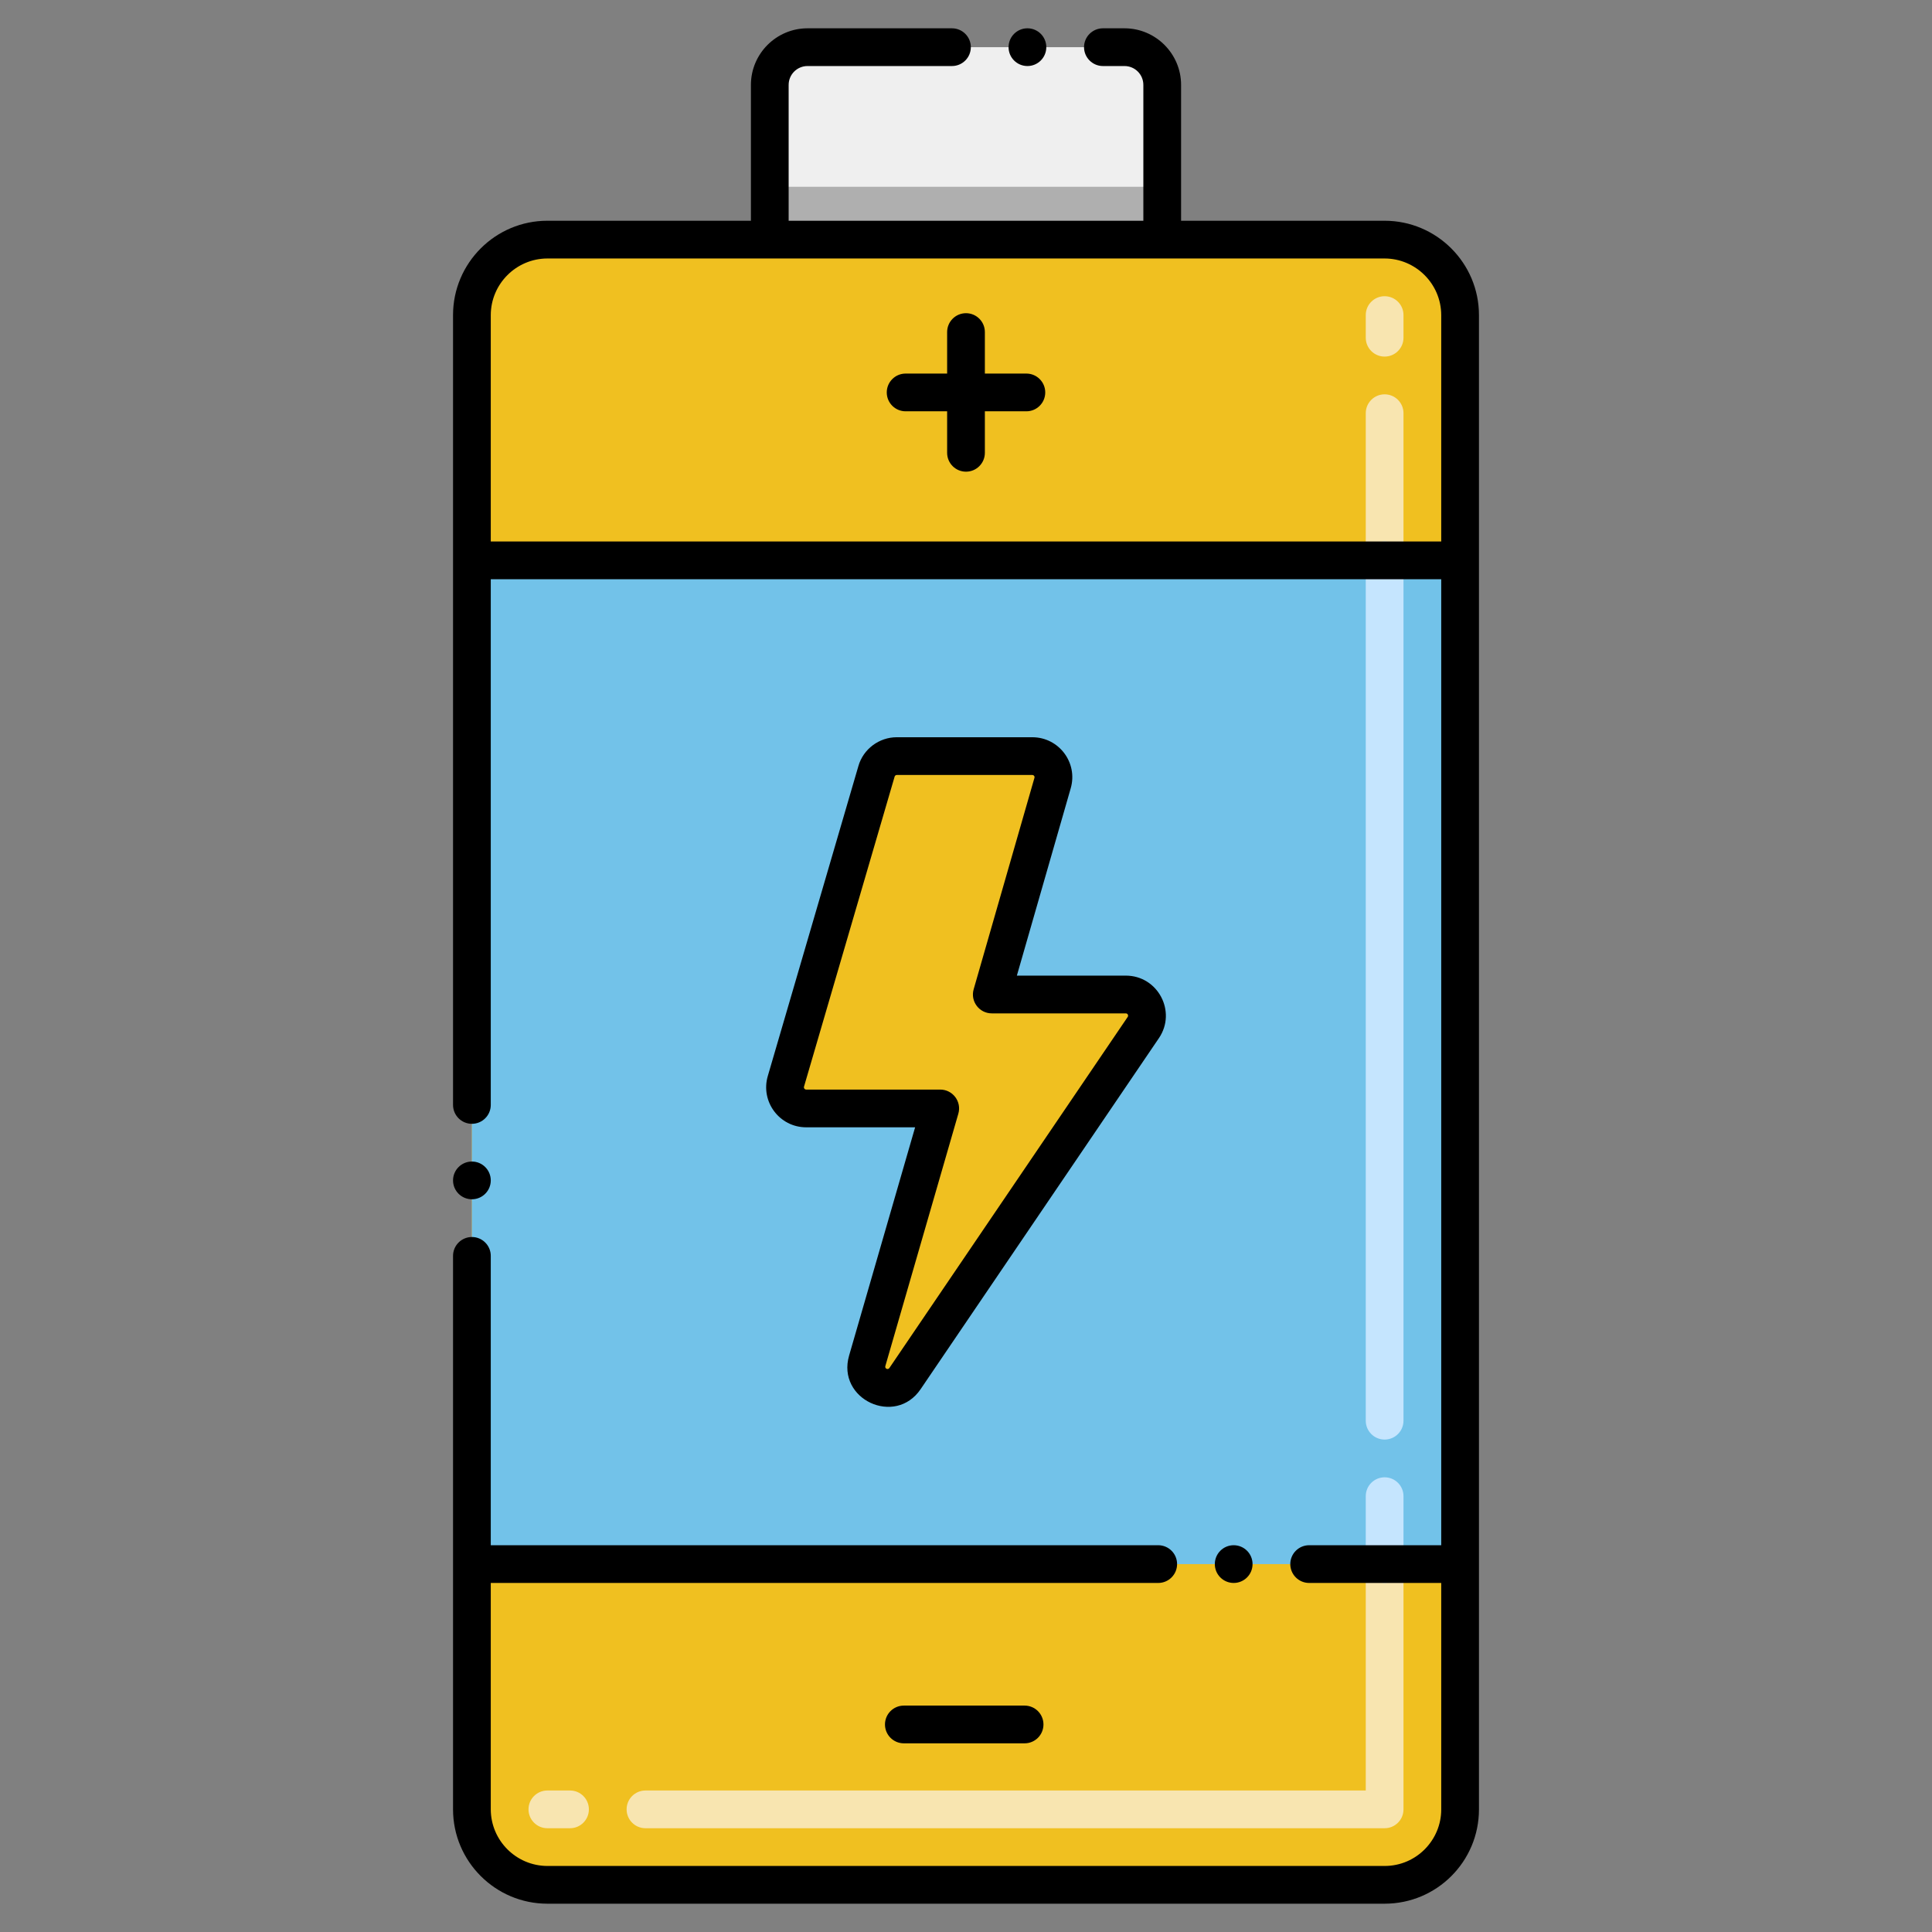 <?xml version="1.0" encoding="UTF-8"?> <svg xmlns="http://www.w3.org/2000/svg" xmlns:xlink="http://www.w3.org/1999/xlink" version="1.1" id="Layer_1" x="0px" y="0px" viewBox="0 0 256 256" xml:space="preserve"><rect x="0" y="0" width="256" height="256" fill="#808080" stroke="none"/> <g> </g> <g> <path fill="#F0C020" d="M183.471,249.75H72.529c-5.523,0-10-4.477-10-10v-198c0-5.523,4.477-10,10-10h110.942 c5.523,0,10,4.477,10,10v198C193.471,245.273,188.994,249.75,183.471,249.75z"></path> <rect x="62.529" y="74.25" fill="#72C2E9" width="130.942" height="133"></rect> <path fill="#F0C020" d="M151.495,136.151l-31.579,46.519c-1.792,2.639-5.884,0.69-5.006-2.352l9.673-33.444h-17.757 c-1.871,0-3.214-1.798-2.691-3.59l12.009-41.084c0.34-1.181,1.448-2.012,2.686-2.012h17.95c1.876,0,3.209,1.792,2.691,3.574 l-8.053,28.015h17.757C151.427,131.778,152.749,134.296,151.495,136.151z"></path> <path fill="#EFEFEF" d="M154,11.25v20.5h-52v-20.5c0-2.76,2.24-5,5-5h42C151.76,6.25,154,8.49,154,11.25z"></path> <rect x="102" y="24.75" fill="#AFAFAF" width="52" height="7"></rect> <path fill="#F8E5B0" d="M183.47,76.75c-1.381,0-2.5-1.119-2.5-2.5v-19.5c0-1.381,1.119-2.5,2.5-2.5s2.5,1.119,2.5,2.5v19.5 C185.97,75.631,184.851,76.75,183.47,76.75z M183.47,47.25c-1.381,0-2.5-1.119-2.5-2.5v-3c0-1.381,1.119-2.5,2.5-2.5 s2.5,1.119,2.5,2.5v3C185.97,46.131,184.851,47.25,183.47,47.25z"></path> <path fill="#F8E5B0" d="M183.47,242.25H85.53c-1.381,0-2.5-1.119-2.5-2.5s1.119-2.5,2.5-2.5h95.44v-30c0-1.381,1.119-2.5,2.5-2.5 s2.5,1.119,2.5,2.5v32.5C185.97,241.131,184.851,242.25,183.47,242.25z M75.53,242.25h-3c-1.381,0-2.5-1.119-2.5-2.5 s1.119-2.5,2.5-2.5h3c1.381,0,2.5,1.119,2.5,2.5S76.911,242.25,75.53,242.25z"></path> <path fill="#C5E5FE" d="M183.47,209.75c-1.381,0-2.5-1.119-2.5-2.5v-9c0-1.381,1.119-2.5,2.5-2.5s2.5,1.119,2.5,2.5v9 C185.97,208.631,184.851,209.75,183.47,209.75z M183.47,190.75c-1.381,0-2.5-1.119-2.5-2.5v-114c0-1.381,1.119-2.5,2.5-2.5 s2.5,1.119,2.5,2.5v114C185.97,189.631,184.851,190.75,183.47,190.75z"></path> <path d="M136.779,97.688h-17.95c-2.35,0-4.442,1.571-5.085,3.811l-12.009,41.085c-0.99,3.394,1.55,6.79,5.091,6.79h14.431 l-8.749,30.25c-1.672,5.791,6.103,9.416,9.477,4.449l31.579-46.519c0.001-0.001,0.002-0.003,0.003-0.004 c2.377-3.515-0.146-8.274-4.392-8.274h-14.437l7.134-24.817C142.855,101.072,140.319,97.688,136.779,97.688z M137.068,103.072 l-8.053,28.015c-0.458,1.595,0.74,3.19,2.403,3.19h17.757c0.25,0,0.383,0.276,0.252,0.47l-31.578,46.518 c-0.196,0.289-0.633,0.081-0.537-0.252l9.673-33.444c0.463-1.599-0.74-3.195-2.401-3.195h-17.757c-0.208,0-0.347-0.199-0.292-0.389 l12.012-41.095c0.031-0.109,0.161-0.202,0.283-0.202h17.95c0.038,0,0.154,0,0.243,0.119 C137.081,102.885,137.097,102.972,137.068,103.072z"></path> <path d="M136,49.5h-5.5V44c0-1.381-1.119-2.5-2.5-2.5s-2.5,1.119-2.5,2.5v5.5H120c-1.381,0-2.5,1.119-2.5,2.5s1.119,2.5,2.5,2.5 h5.5V60c0,1.381,1.119,2.5,2.5,2.5s2.5-1.119,2.5-2.5v-5.5h5.5c1.381,0,2.5-1.119,2.5-2.5S137.381,49.5,136,49.5z"></path> <path d="M119.764,226c-1.381,0-2.5,1.119-2.5,2.5s1.119,2.5,2.5,2.5h16c1.381,0,2.5-1.119,2.5-2.5s-1.119-2.5-2.5-2.5H119.764z"></path> <path d="M60.03,239.75c0,6.89,5.61,12.5,12.5,12.5h110.94c6.909,0,12.5-5.588,12.5-12.5c0-9.134,0-188.911,0-198 c0-6.89-5.61-12.5-12.5-12.5H156.5v-18c0-4.13-3.37-7.5-7.5-7.5h-2.86c-1.37,0-2.5,1.12-2.5,2.5c0,1.38,1.13,2.5,2.5,2.5H149 c1.38,0,2.5,1.12,2.5,2.5v18h-47v-18c0-1.38,1.12-2.5,2.5-2.5h19.14c1.38,0,2.5-1.12,2.5-2.5c0-1.38-1.12-2.5-2.5-2.5H107 c-4.13,0-7.5,3.37-7.5,7.5v18H72.53c-6.89,0-12.5,5.61-12.5,12.5c0,10.266,0,94.609,0,104.66c0,1.38,1.12,2.5,2.5,2.5 s2.5-1.12,2.5-2.5V76.75h125.94v128h-17.5c-1.38,0-2.5,1.12-2.5,2.5c0,1.38,1.12,2.5,2.5,2.5h17.5v30 c0.011,4.061-3.292,7.5-7.5,7.5H72.53c-4.13-0.01-7.49-3.37-7.5-7.5v-30h88.44c1.38,0,2.5-1.12,2.5-2.5c0-1.38-1.12-2.5-2.5-2.5 H65.03v-38.34c0-1.38-1.12-2.5-2.5-2.5s-2.5,1.12-2.5,2.5V239.75z M65.03,71.75v-30c0.01-4.13,3.37-7.49,7.5-7.5 c12.536,0,98.382,0,110.94,0c4.13,0.01,7.49,3.37,7.5,7.5v30H65.03z"></path> <circle cx="62.53" cy="156.41" r="2.5"></circle> <circle cx="163.47" cy="207.25" r="2.5"></circle> <circle cx="136.14" cy="6.25" r="2.5"></circle> </g> </svg> 